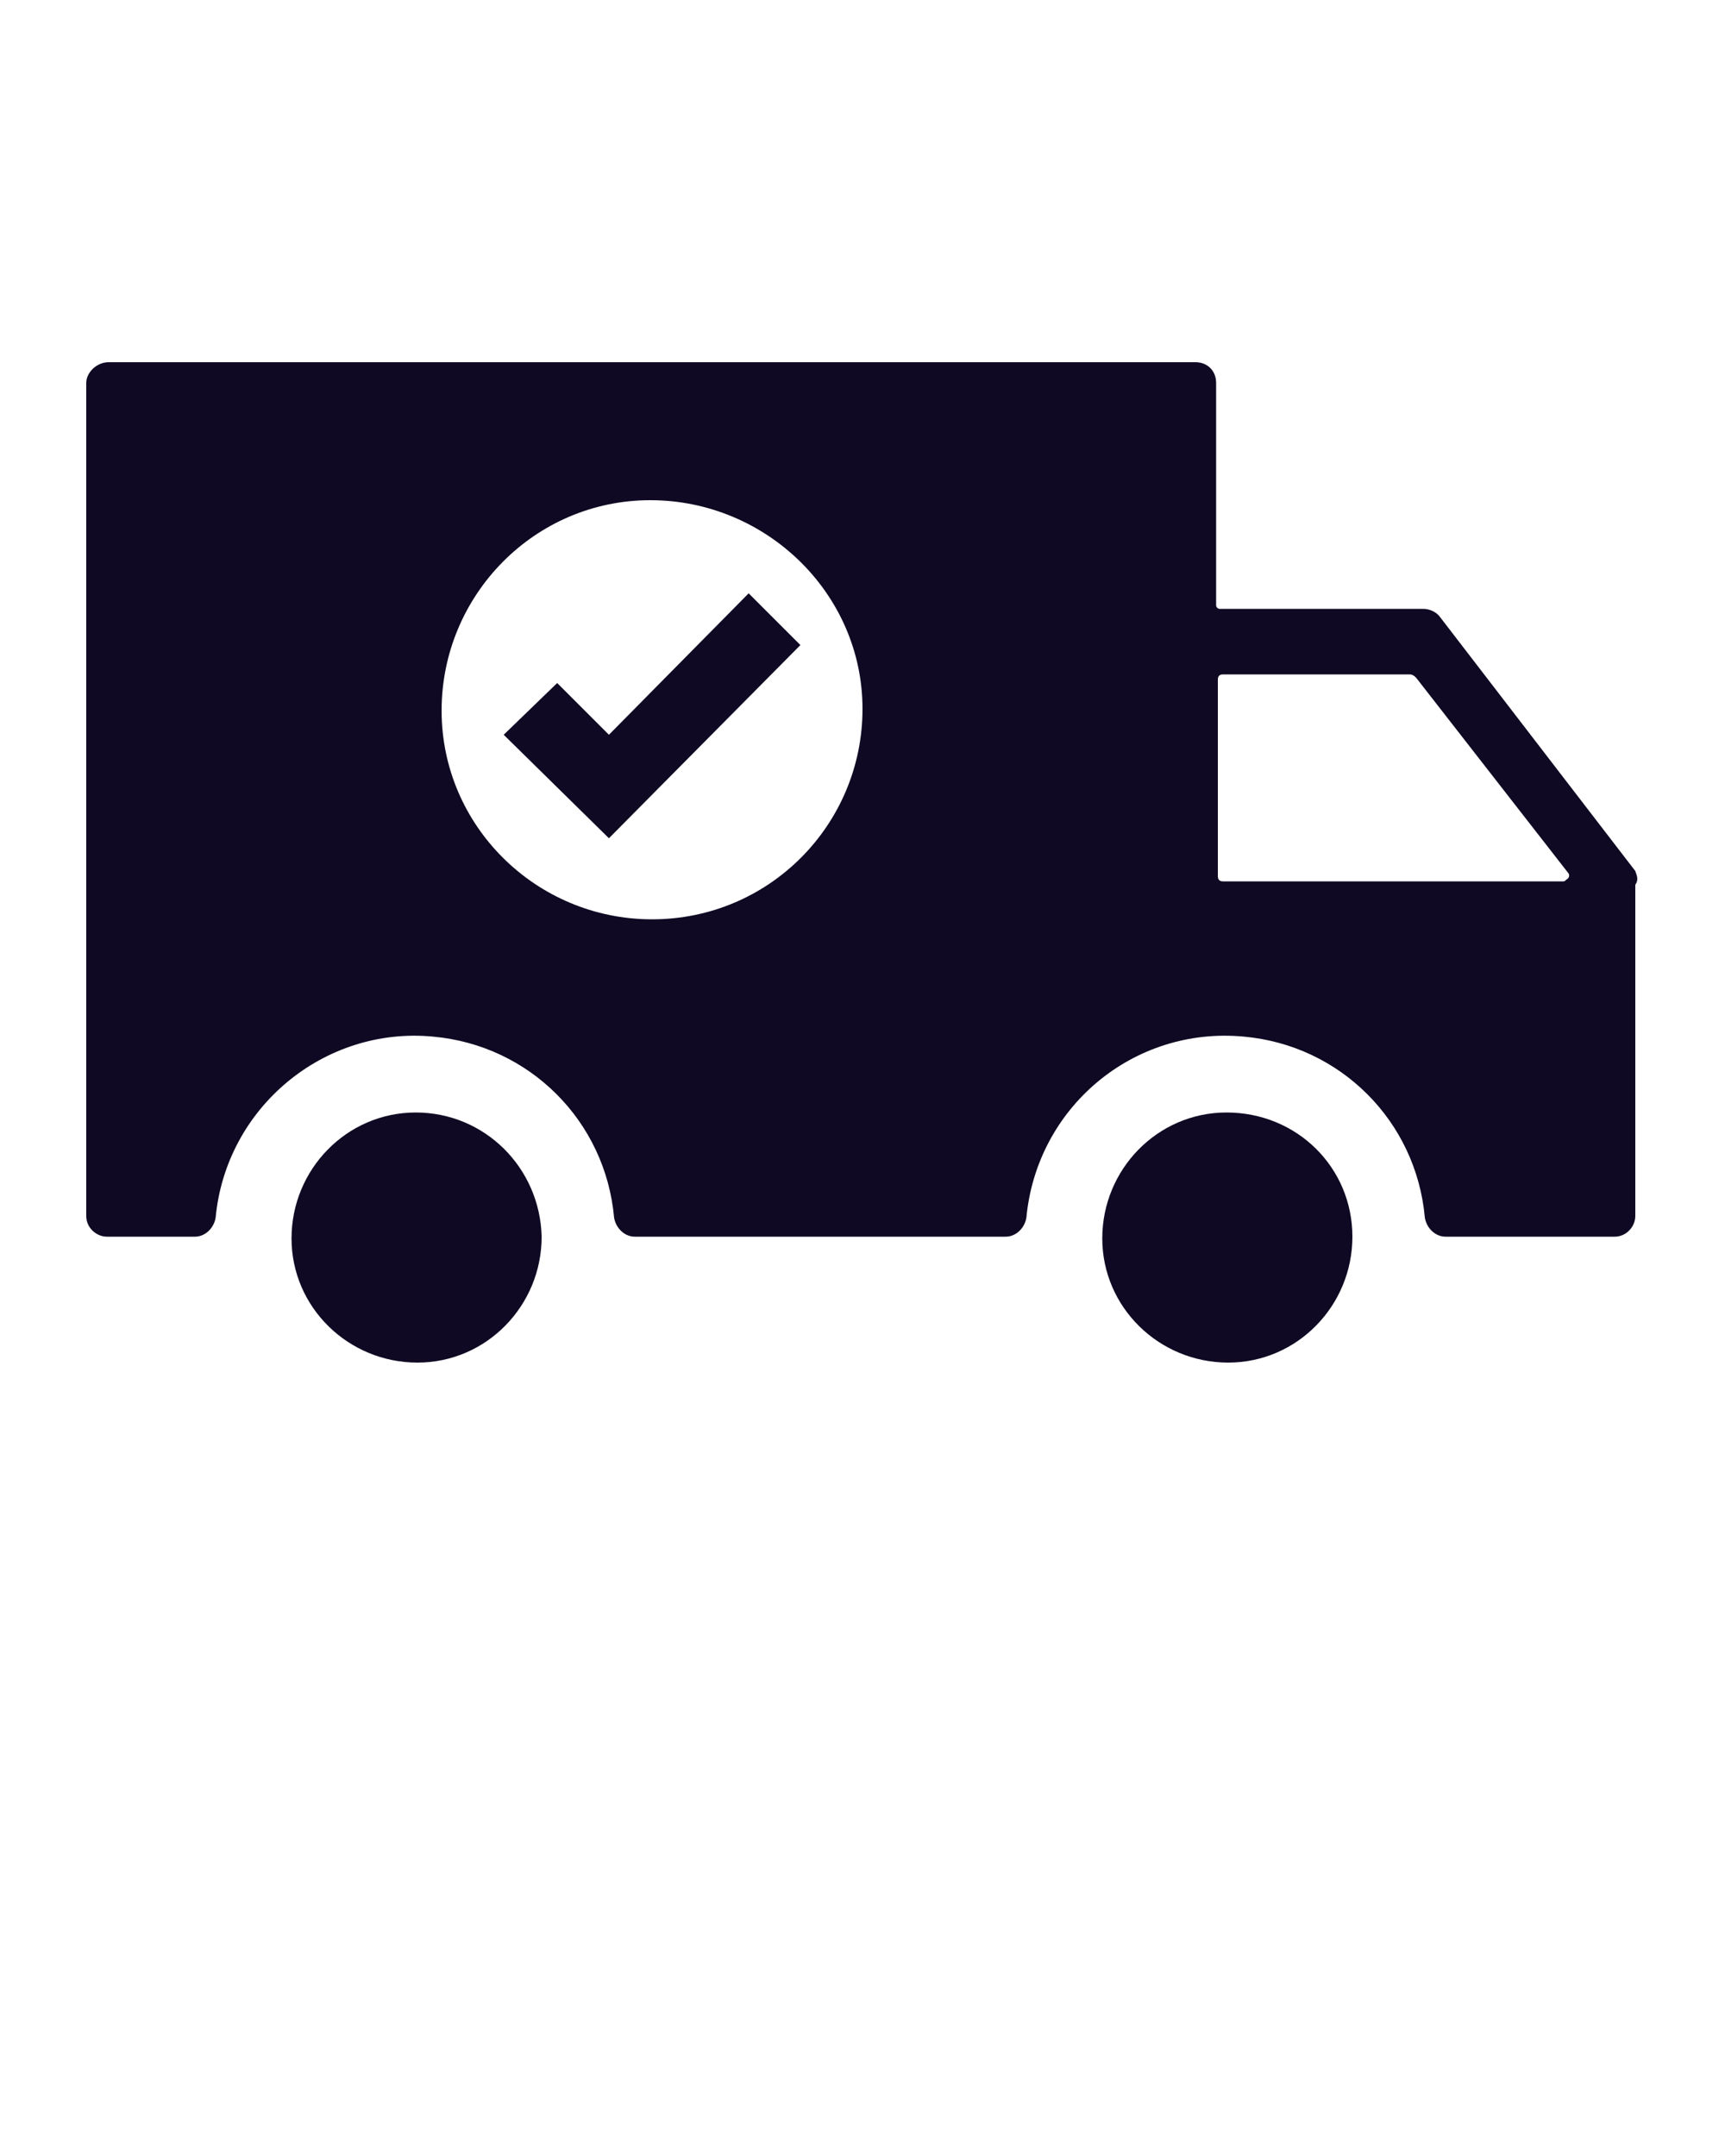 <svg version="1.1" id="Layer_1" xmlns="http://www.w3.org/2000/svg" xmlns:xlink="http://www.w3.org/1999/xlink" x="0px" y="0px" viewBox="0 0 100 125" style="enable-background:new 0 0 100 125;" xml:space="preserve">
<style type="text/css">
	.st0{fill:#0F0923;}
</style>
<path class="st0" d="M94.8,50.5L83.5,35.8c-0.2-0.3-0.6-0.5-1-0.5H70.7c-0.1,0-0.2-0.1-0.2-0.2V22.2c0-0.7-0.5-1.2-1.2-1.2
	c0,0,0,0,0,0h-63C5.6,21,5,21.6,5,22.2c0,0,0,0,0,0v48.3c0,0.7,0.6,1.2,1.2,1.2c0,0,0,0,0,0h5.1c0.6,0,1.1-0.5,1.2-1.1
	c0.6-6.4,6.3-11.1,12.6-10.5c5.6,0.5,10,4.9,10.5,10.5c0.1,0.6,0.6,1.1,1.2,1.1h21.5c0.6,0,1.1-0.5,1.2-1.1
	c0.6-6.4,6.2-11.1,12.6-10.5c5.6,0.5,10,4.9,10.5,10.5c0.1,0.6,0.6,1.1,1.2,1.1h9.8c0.7,0,1.2-0.6,1.2-1.2v0V51.3
	C95,51,94.9,50.8,94.8,50.5z M37.8,53.3c-6.7,0-12.2-5.4-12.2-12.1s5.4-12.2,12.1-12.2S50,34.4,50,41.1c0,0,0,0,0,0
	C50,47.8,44.6,53.3,37.8,53.3z M90.6,51.1H70.9c-0.2,0-0.3-0.1-0.3-0.3c0,0,0,0,0,0V39.4c0-0.2,0.1-0.3,0.3-0.3h10.8
	c0.2,0,0.3,0.1,0.4,0.2l8.8,11.3c0.1,0.1,0.1,0.3-0.1,0.4C90.7,51.1,90.7,51.1,90.6,51.1z M43.4,34.4l3,3L35.3,48.6l-6.1-6l3.1-3
	l3,3L43.4,34.4z M78.4,71.7c0,4-3.2,7.3-7.2,7.3c-4,0-7.3-3.2-7.3-7.2c0-4,3.2-7.3,7.2-7.3c0,0,0,0,0,0
	C75.2,64.5,78.4,67.7,78.4,71.7L78.4,71.7z M31.4,71.7c0,4-3.2,7.3-7.2,7.3c-4,0-7.3-3.2-7.3-7.2c0-4,3.2-7.3,7.2-7.3c0,0,0,0,0,0
	C28.1,64.5,31.3,67.7,31.4,71.7L31.4,71.7z"></path>
</svg>
